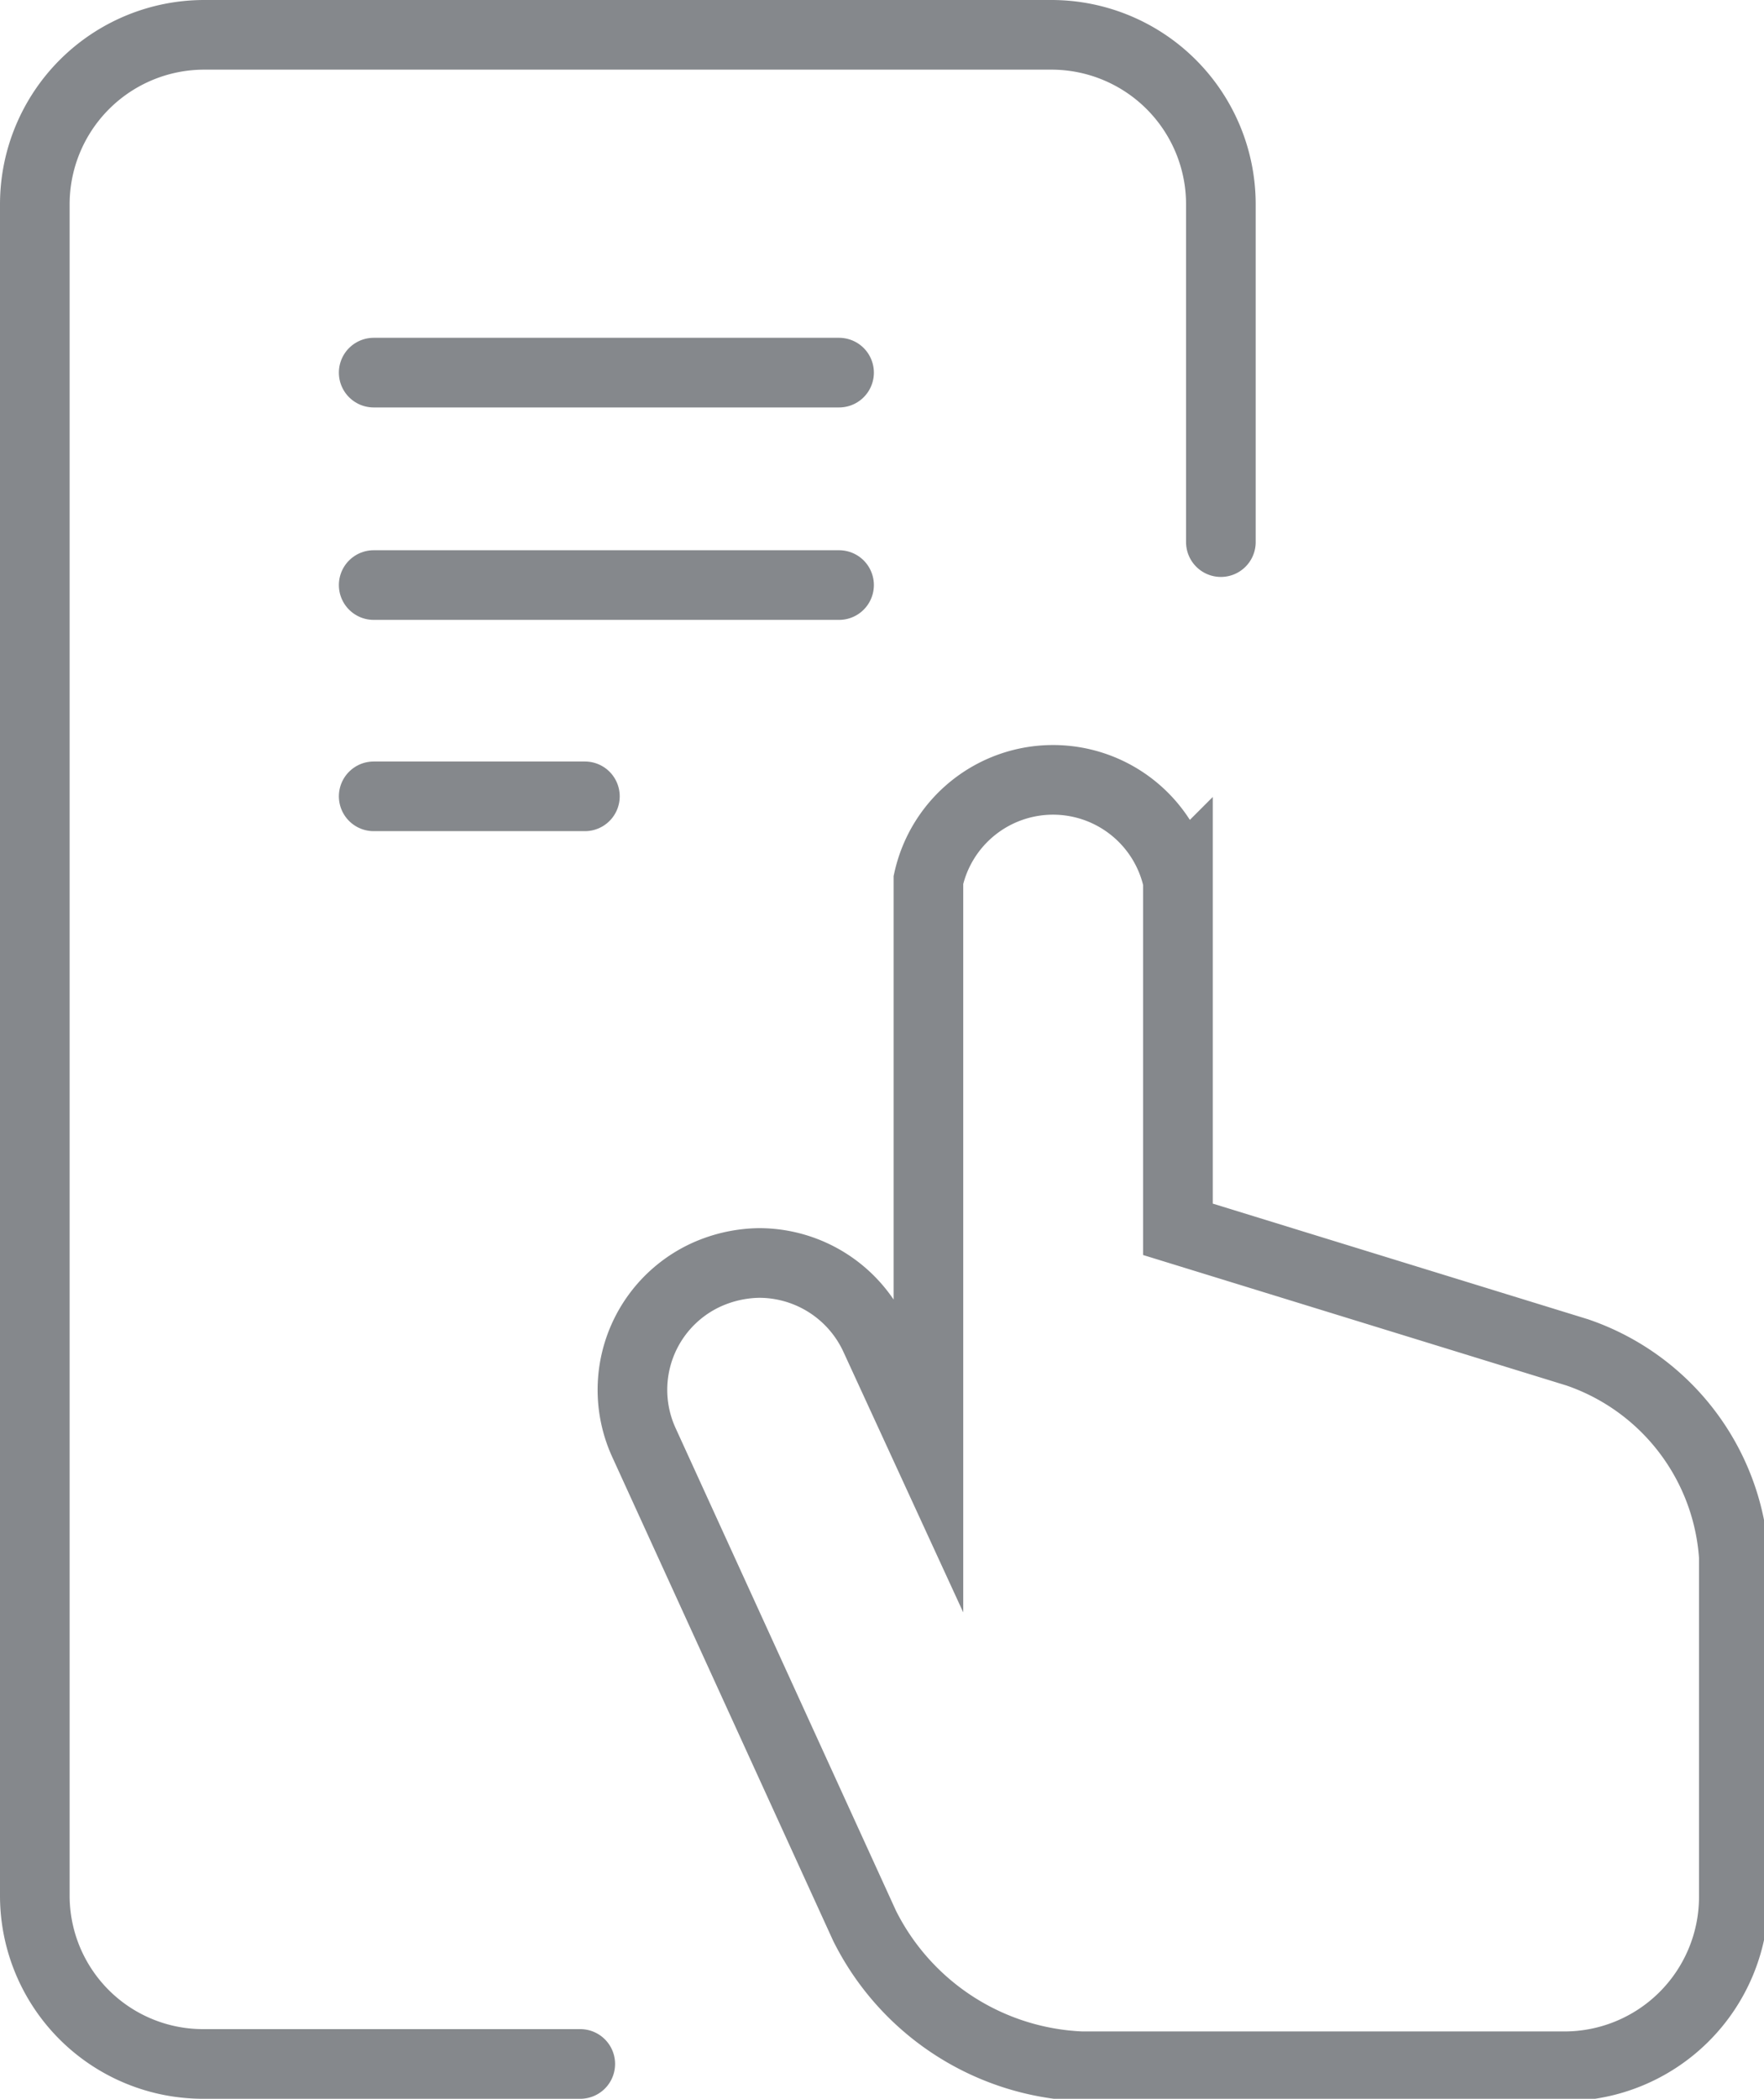 <svg xmlns="http://www.w3.org/2000/svg" width="15.2" height="18.08" viewBox="0 0 15.2 18.08"><title>icon-menu-blog</title><g id="Слой_2" data-name="Слой 2"><g id="ART"><path d="M13.59,11.65l-3.44-1.06v-3A1.1,1.1,0,0,0,8,7.58v4.94l-.46-1a1.1,1.1,0,0,0-1-.64,1.14,1.14,0,0,0-.45.1,1.09,1.09,0,0,0-.54,1.45l1.9,4.16a2.19,2.19,0,0,0,1.87,1.21h4.16a1.46,1.46,0,0,0,1.46-1.45V13.41A2,2,0,0,0,13.59,11.65Z" fill="none" stroke="#85888c" stroke-miterlimit="10" stroke-width="0.6"/><path d="M10.52,4.67V1.76A1.46,1.46,0,0,0,9.06.3H1.76A1.46,1.46,0,0,0,.3,1.76V16.33a1.45,1.45,0,0,0,1.46,1.45H5" fill="none" stroke="#85888c" stroke-linecap="round" stroke-miterlimit="10" stroke-width="0.6"/><line x1="7.23" y1="3.21" x2="3.22" y2="3.21" fill="none" stroke="#85888c" stroke-linecap="round" stroke-miterlimit="10" stroke-width="0.6"/><line x1="7.23" y1="5.04" x2="3.22" y2="5.04" fill="none" stroke="#85888c" stroke-linecap="round" stroke-miterlimit="10" stroke-width="0.6"/><line x1="5.04" y1="6.86" x2="3.22" y2="6.86" fill="none" stroke="#85888c" stroke-linecap="round" stroke-miterlimit="10" stroke-width="0.6"/></g></g></svg>